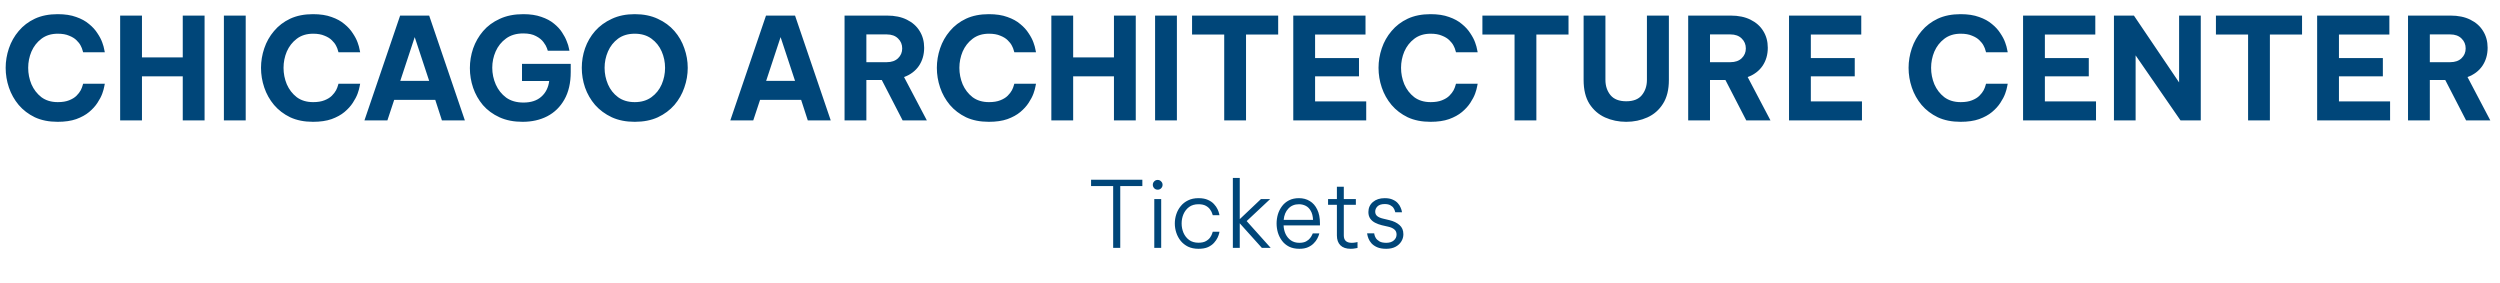 <svg width="353" height="40" viewBox="0 0 353 40" fill="none" xmlns="http://www.w3.org/2000/svg">
<path d="M8.14 17.2C6.913 17.2 5.84 16.987 4.92 16.56C4.013 16.12 3.253 15.54 2.64 14.82C2.027 14.087 1.567 13.267 1.26 12.36C0.953 11.453 0.8 10.527 0.8 9.58C0.8 8.647 0.953 7.727 1.26 6.82C1.567 5.913 2.027 5.1 2.64 4.38C3.253 3.647 4.013 3.067 4.92 2.64C5.84 2.213 6.913 2 8.14 2C9.167 2 10.04 2.133 10.76 2.4C11.493 2.653 12.1 2.987 12.58 3.4C13.073 3.8 13.467 4.233 13.76 4.7C14.067 5.153 14.293 5.587 14.44 6C14.587 6.4 14.68 6.733 14.72 7C14.773 7.253 14.8 7.38 14.8 7.38H11.74C11.74 7.38 11.713 7.293 11.66 7.12C11.62 6.933 11.533 6.713 11.4 6.46C11.267 6.193 11.067 5.933 10.8 5.68C10.547 5.427 10.2 5.213 9.76 5.04C9.333 4.853 8.8 4.76 8.16 4.76C7.24 4.76 6.467 5 5.84 5.48C5.227 5.947 4.76 6.547 4.44 7.28C4.133 8.013 3.98 8.78 3.98 9.58C3.98 10.38 4.133 11.153 4.44 11.9C4.76 12.633 5.227 13.24 5.84 13.72C6.467 14.187 7.24 14.42 8.16 14.42C8.8 14.42 9.333 14.333 9.76 14.16C10.2 13.987 10.547 13.773 10.8 13.52C11.067 13.253 11.267 12.993 11.4 12.74C11.533 12.473 11.62 12.253 11.66 12.08C11.713 11.907 11.74 11.82 11.74 11.82H14.8C14.8 11.82 14.773 11.953 14.72 12.22C14.68 12.473 14.587 12.807 14.44 13.22C14.293 13.62 14.067 14.053 13.76 14.52C13.467 14.973 13.073 15.407 12.58 15.82C12.1 16.22 11.493 16.553 10.76 16.82C10.04 17.073 9.167 17.2 8.14 17.2ZM16.965 17V2.2H20.046V8.1H25.805V2.2H28.886V17H25.805V10.78H20.046V17H16.965ZM31.614 17V2.2H34.694V17H31.614ZM44.195 17.2C42.968 17.2 41.895 16.987 40.975 16.56C40.068 16.12 39.308 15.54 38.695 14.82C38.081 14.087 37.621 13.267 37.315 12.36C37.008 11.453 36.855 10.527 36.855 9.58C36.855 8.647 37.008 7.727 37.315 6.82C37.621 5.913 38.081 5.1 38.695 4.38C39.308 3.647 40.068 3.067 40.975 2.64C41.895 2.213 42.968 2 44.195 2C45.221 2 46.095 2.133 46.815 2.4C47.548 2.653 48.155 2.987 48.635 3.4C49.128 3.8 49.521 4.233 49.815 4.7C50.121 5.153 50.348 5.587 50.495 6C50.641 6.4 50.735 6.733 50.775 7C50.828 7.253 50.855 7.38 50.855 7.38H47.795C47.795 7.38 47.768 7.293 47.715 7.12C47.675 6.933 47.588 6.713 47.455 6.46C47.321 6.193 47.121 5.933 46.855 5.68C46.601 5.427 46.255 5.213 45.815 5.04C45.388 4.853 44.855 4.76 44.215 4.76C43.295 4.76 42.521 5 41.895 5.48C41.281 5.947 40.815 6.547 40.495 7.28C40.188 8.013 40.035 8.78 40.035 9.58C40.035 10.38 40.188 11.153 40.495 11.9C40.815 12.633 41.281 13.24 41.895 13.72C42.521 14.187 43.295 14.42 44.215 14.42C44.855 14.42 45.388 14.333 45.815 14.16C46.255 13.987 46.601 13.773 46.855 13.52C47.121 13.253 47.321 12.993 47.455 12.74C47.588 12.473 47.675 12.253 47.715 12.08C47.768 11.907 47.795 11.82 47.795 11.82H50.855C50.855 11.82 50.828 11.953 50.775 12.22C50.735 12.473 50.641 12.807 50.495 13.22C50.348 13.62 50.121 14.053 49.815 14.52C49.521 14.973 49.128 15.407 48.635 15.82C48.155 16.22 47.548 16.553 46.815 16.82C46.095 17.073 45.221 17.2 44.195 17.2ZM51.459 17L56.499 2.2H60.599L65.639 17H62.399L61.459 14.1H55.659L54.699 17H51.459ZM56.519 11.42H60.599L58.559 5.24L56.519 11.42ZM73.787 17.2C72.547 17.2 71.46 16.987 70.527 16.56C69.594 16.133 68.814 15.56 68.187 14.84C67.573 14.107 67.114 13.293 66.807 12.4C66.5 11.493 66.347 10.567 66.347 9.62C66.347 8.673 66.5 7.747 66.807 6.84C67.127 5.933 67.594 5.12 68.207 4.4C68.834 3.667 69.62 3.087 70.567 2.66C71.513 2.22 72.62 2 73.887 2C74.874 2 75.72 2.127 76.427 2.38C77.147 2.62 77.747 2.94 78.227 3.34C78.707 3.727 79.087 4.14 79.367 4.58C79.66 5.02 79.88 5.44 80.027 5.84C80.187 6.227 80.287 6.547 80.327 6.8C80.38 7.04 80.407 7.16 80.407 7.16H77.347C77.347 7.16 77.307 7.04 77.227 6.8C77.147 6.56 76.987 6.28 76.747 5.96C76.507 5.627 76.153 5.34 75.687 5.1C75.234 4.847 74.633 4.72 73.887 4.72C72.913 4.72 72.1 4.96 71.447 5.44C70.807 5.907 70.32 6.513 69.987 7.26C69.667 7.993 69.507 8.76 69.507 9.56C69.507 10.387 69.674 11.18 70.007 11.94C70.34 12.687 70.827 13.3 71.467 13.78C72.12 14.247 72.933 14.48 73.907 14.48C74.974 14.48 75.814 14.207 76.427 13.66C77.053 13.113 77.427 12.373 77.547 11.44H73.707V9.02H80.587V10.16C80.587 11.707 80.287 13.007 79.687 14.06C79.1 15.1 78.293 15.887 77.267 16.42C76.254 16.94 75.094 17.2 73.787 17.2ZM89.628 17.2C88.401 17.2 87.321 16.987 86.388 16.56C85.454 16.12 84.668 15.54 84.028 14.82C83.401 14.087 82.928 13.267 82.608 12.36C82.301 11.453 82.148 10.527 82.148 9.58C82.148 8.633 82.301 7.713 82.608 6.82C82.928 5.913 83.401 5.1 84.028 4.38C84.668 3.66 85.454 3.087 86.388 2.66C87.321 2.22 88.401 2 89.628 2C90.868 2 91.954 2.22 92.888 2.66C93.821 3.087 94.601 3.66 95.228 4.38C95.854 5.1 96.321 5.913 96.628 6.82C96.948 7.713 97.108 8.633 97.108 9.58C97.108 10.527 96.948 11.453 96.628 12.36C96.321 13.267 95.854 14.087 95.228 14.82C94.601 15.54 93.821 16.12 92.888 16.56C91.954 16.987 90.868 17.2 89.628 17.2ZM89.628 14.42C90.561 14.42 91.348 14.187 91.988 13.72C92.628 13.253 93.108 12.653 93.428 11.92C93.748 11.173 93.908 10.393 93.908 9.58C93.908 8.767 93.748 7.993 93.428 7.26C93.108 6.527 92.628 5.927 91.988 5.46C91.348 4.993 90.561 4.76 89.628 4.76C88.694 4.76 87.908 4.993 87.268 5.46C86.641 5.927 86.168 6.527 85.848 7.26C85.528 7.993 85.368 8.767 85.368 9.58C85.368 10.393 85.528 11.173 85.848 11.92C86.168 12.653 86.641 13.253 87.268 13.72C87.908 14.187 88.694 14.42 89.628 14.42ZM103.12 17L108.16 2.2H112.26L117.3 17H114.06L113.12 14.1H107.32L106.36 17H103.12ZM108.18 11.42H112.26L110.22 5.24L108.18 11.42ZM119.251 17V2.2H125.251C126.344 2.2 127.277 2.393 128.051 2.78C128.837 3.167 129.437 3.7 129.851 4.38C130.277 5.06 130.491 5.847 130.491 6.74C130.491 7.713 130.244 8.567 129.751 9.3C129.257 10.02 128.557 10.547 127.651 10.88L130.871 17H127.451L124.511 11.3H122.331V17H119.251ZM125.211 4.86H122.331V8.78H125.211C125.891 8.78 126.424 8.593 126.811 8.22C127.197 7.847 127.391 7.387 127.391 6.84C127.391 6.28 127.197 5.813 126.811 5.44C126.424 5.053 125.891 4.86 125.211 4.86ZM139.624 17.2C138.398 17.2 137.324 16.987 136.404 16.56C135.498 16.12 134.738 15.54 134.124 14.82C133.511 14.087 133.051 13.267 132.744 12.36C132.438 11.453 132.284 10.527 132.284 9.58C132.284 8.647 132.438 7.727 132.744 6.82C133.051 5.913 133.511 5.1 134.124 4.38C134.738 3.647 135.498 3.067 136.404 2.64C137.324 2.213 138.398 2 139.624 2C140.651 2 141.524 2.133 142.244 2.4C142.978 2.653 143.584 2.987 144.064 3.4C144.558 3.8 144.951 4.233 145.244 4.7C145.551 5.153 145.778 5.587 145.924 6C146.071 6.4 146.164 6.733 146.204 7C146.258 7.253 146.284 7.38 146.284 7.38H143.224C143.224 7.38 143.198 7.293 143.144 7.12C143.104 6.933 143.018 6.713 142.884 6.46C142.751 6.193 142.551 5.933 142.284 5.68C142.031 5.427 141.684 5.213 141.244 5.04C140.818 4.853 140.284 4.76 139.644 4.76C138.724 4.76 137.951 5 137.324 5.48C136.711 5.947 136.244 6.547 135.924 7.28C135.618 8.013 135.464 8.78 135.464 9.58C135.464 10.38 135.618 11.153 135.924 11.9C136.244 12.633 136.711 13.24 137.324 13.72C137.951 14.187 138.724 14.42 139.644 14.42C140.284 14.42 140.818 14.333 141.244 14.16C141.684 13.987 142.031 13.773 142.284 13.52C142.551 13.253 142.751 12.993 142.884 12.74C143.018 12.473 143.104 12.253 143.144 12.08C143.198 11.907 143.224 11.82 143.224 11.82H146.284C146.284 11.82 146.258 11.953 146.204 12.22C146.164 12.473 146.071 12.807 145.924 13.22C145.778 13.62 145.551 14.053 145.244 14.52C144.951 14.973 144.558 15.407 144.064 15.82C143.584 16.22 142.978 16.553 142.244 16.82C141.524 17.073 140.651 17.2 139.624 17.2ZM148.45 17V2.2H151.53V8.1H157.29V2.2H160.37V17H157.29V10.78H151.53V17H148.45ZM163.098 17V2.2H166.178V17H163.098ZM172.859 17V4.88H168.319V2.2H180.479V4.88H175.939V17H172.859ZM182.61 17V2.2H192.81V4.88H185.69V8.2H191.89V10.78H185.69V14.32H192.91V17H182.61ZM201.988 17.2C200.761 17.2 199.688 16.987 198.768 16.56C197.861 16.12 197.101 15.54 196.488 14.82C195.874 14.087 195.414 13.267 195.108 12.36C194.801 11.453 194.648 10.527 194.648 9.58C194.648 8.647 194.801 7.727 195.108 6.82C195.414 5.913 195.874 5.1 196.488 4.38C197.101 3.647 197.861 3.067 198.768 2.64C199.688 2.213 200.761 2 201.988 2C203.014 2 203.888 2.133 204.608 2.4C205.341 2.653 205.948 2.987 206.428 3.4C206.921 3.8 207.314 4.233 207.608 4.7C207.914 5.153 208.141 5.587 208.288 6C208.434 6.4 208.528 6.733 208.568 7C208.621 7.253 208.648 7.38 208.648 7.38H205.588C205.588 7.38 205.561 7.293 205.508 7.12C205.468 6.933 205.381 6.713 205.248 6.46C205.114 6.193 204.914 5.933 204.648 5.68C204.394 5.427 204.048 5.213 203.608 5.04C203.181 4.853 202.648 4.76 202.008 4.76C201.088 4.76 200.314 5 199.688 5.48C199.074 5.947 198.608 6.547 198.288 7.28C197.981 8.013 197.828 8.78 197.828 9.58C197.828 10.38 197.981 11.153 198.288 11.9C198.608 12.633 199.074 13.24 199.688 13.72C200.314 14.187 201.088 14.42 202.008 14.42C202.648 14.42 203.181 14.333 203.608 14.16C204.048 13.987 204.394 13.773 204.648 13.52C204.914 13.253 205.114 12.993 205.248 12.74C205.381 12.473 205.468 12.253 205.508 12.08C205.561 11.907 205.588 11.82 205.588 11.82H208.648C208.648 11.82 208.621 11.953 208.568 12.22C208.528 12.473 208.434 12.807 208.288 13.22C208.141 13.62 207.914 14.053 207.608 14.52C207.314 14.973 206.921 15.407 206.428 15.82C205.948 16.22 205.341 16.553 204.608 16.82C203.888 17.073 203.014 17.2 201.988 17.2ZM213.855 17V4.88H209.315V2.2H221.475V4.88H216.935V17H213.855ZM229.626 17.2C228.546 17.2 227.546 16.993 226.626 16.58C225.719 16.167 224.986 15.527 224.426 14.66C223.879 13.793 223.606 12.667 223.606 11.28V2.2H226.686V11.28C226.686 12.133 226.926 12.853 227.406 13.44C227.886 14.013 228.626 14.3 229.626 14.3C230.626 14.3 231.359 14.013 231.826 13.44C232.306 12.853 232.546 12.133 232.546 11.28V2.2H235.646V11.28C235.646 12.667 235.366 13.793 234.806 14.66C234.259 15.527 233.526 16.167 232.606 16.58C231.686 16.993 230.693 17.2 229.626 17.2ZM238.372 17V2.2H244.372C245.465 2.2 246.398 2.393 247.172 2.78C247.958 3.167 248.558 3.7 248.972 4.38C249.398 5.06 249.612 5.847 249.612 6.74C249.612 7.713 249.365 8.567 248.872 9.3C248.378 10.02 247.678 10.547 246.772 10.88L249.992 17H246.572L243.632 11.3H241.452V17H238.372ZM244.332 4.86H241.452V8.78H244.332C245.012 8.78 245.545 8.593 245.932 8.22C246.318 7.847 246.512 7.387 246.512 6.84C246.512 6.28 246.318 5.813 245.932 5.44C245.545 5.053 245.012 4.86 244.332 4.86ZM252.61 17V2.2H262.81V4.88H255.69V8.2H261.89V10.78H255.69V14.32H262.91V17H252.61ZM276.831 17.2C275.605 17.2 274.531 16.987 273.611 16.56C272.705 16.12 271.945 15.54 271.331 14.82C270.718 14.087 270.258 13.267 269.951 12.36C269.645 11.453 269.491 10.527 269.491 9.58C269.491 8.647 269.645 7.727 269.951 6.82C270.258 5.913 270.718 5.1 271.331 4.38C271.945 3.647 272.705 3.067 273.611 2.64C274.531 2.213 275.605 2 276.831 2C277.858 2 278.731 2.133 279.451 2.4C280.185 2.653 280.791 2.987 281.271 3.4C281.765 3.8 282.158 4.233 282.451 4.7C282.758 5.153 282.985 5.587 283.131 6C283.278 6.4 283.371 6.733 283.411 7C283.465 7.253 283.491 7.38 283.491 7.38H280.431C280.431 7.38 280.405 7.293 280.351 7.12C280.311 6.933 280.225 6.713 280.091 6.46C279.958 6.193 279.758 5.933 279.491 5.68C279.238 5.427 278.891 5.213 278.451 5.04C278.025 4.853 277.491 4.76 276.851 4.76C275.931 4.76 275.158 5 274.531 5.48C273.918 5.947 273.451 6.547 273.131 7.28C272.825 8.013 272.671 8.78 272.671 9.58C272.671 10.38 272.825 11.153 273.131 11.9C273.451 12.633 273.918 13.24 274.531 13.72C275.158 14.187 275.931 14.42 276.851 14.42C277.491 14.42 278.025 14.333 278.451 14.16C278.891 13.987 279.238 13.773 279.491 13.52C279.758 13.253 279.958 12.993 280.091 12.74C280.225 12.473 280.311 12.253 280.351 12.08C280.405 11.907 280.431 11.82 280.431 11.82H283.491C283.491 11.82 283.465 11.953 283.411 12.22C283.371 12.473 283.278 12.807 283.131 13.22C282.985 13.62 282.758 14.053 282.451 14.52C282.158 14.973 281.765 15.407 281.271 15.82C280.791 16.22 280.185 16.553 279.451 16.82C278.731 17.073 277.858 17.2 276.831 17.2ZM285.657 17V2.2H295.857V4.88H288.737V8.2H294.937V10.78H288.737V14.32H295.957V17H285.657ZM298.489 17V2.2H301.309L307.689 11.64V2.2H310.749V17H307.889L301.549 7.82V17H298.489ZM317.429 17V4.88H312.889V2.2H325.049V4.88H320.509V17H317.429ZM327.18 17V2.2H337.38V4.88H330.26V8.2H336.46V10.78H330.26V14.32H337.48V17H327.18ZM340.012 17V2.2H346.012C347.106 2.2 348.039 2.393 348.812 2.78C349.599 3.167 350.199 3.7 350.612 4.38C351.039 5.06 351.252 5.847 351.252 6.74C351.252 7.713 351.006 8.567 350.512 9.3C350.019 10.02 349.319 10.547 348.412 10.88L351.632 17H348.212L345.272 11.3H343.092V17H340.012ZM345.972 4.86H343.092V8.78H345.972C346.652 8.78 347.186 8.593 347.572 8.22C347.959 7.847 348.152 7.387 348.152 6.84C348.152 6.28 347.959 5.813 347.572 5.44C347.186 5.053 346.652 4.86 345.972 4.86Z" fill="#004679"/>
<path d="M157.179 35V26.277H154.059V25.38H161.3V26.277H158.18V35H157.179ZM163.466 26.784C163.266 26.784 163.102 26.715 162.972 26.576C162.842 26.437 162.777 26.277 162.777 26.095C162.777 25.904 162.842 25.744 162.972 25.614C163.102 25.475 163.266 25.406 163.466 25.406C163.656 25.406 163.817 25.475 163.947 25.614C164.085 25.744 164.155 25.904 164.155 26.095C164.155 26.286 164.085 26.45 163.947 26.589C163.817 26.719 163.656 26.784 163.466 26.784ZM162.985 35V28.11H163.96V35H162.985ZM169.225 35.13C168.67 35.13 168.181 35.03 167.756 34.831C167.34 34.623 166.993 34.35 166.716 34.012C166.439 33.665 166.231 33.28 166.092 32.855C165.953 32.43 165.884 31.997 165.884 31.555C165.884 31.113 165.953 30.68 166.092 30.255C166.231 29.83 166.439 29.449 166.716 29.111C166.993 28.764 167.34 28.491 167.756 28.292C168.172 28.084 168.662 27.98 169.225 27.98C169.762 27.98 170.209 28.062 170.564 28.227C170.919 28.383 171.205 28.582 171.422 28.825C171.639 29.059 171.803 29.297 171.916 29.54C172.029 29.783 172.102 29.986 172.137 30.151C172.172 30.307 172.189 30.385 172.189 30.385H171.24C171.24 30.385 171.214 30.307 171.162 30.151C171.119 29.995 171.028 29.817 170.889 29.618C170.759 29.41 170.56 29.228 170.291 29.072C170.022 28.916 169.667 28.838 169.225 28.838C168.696 28.838 168.254 28.968 167.899 29.228C167.552 29.488 167.288 29.826 167.106 30.242C166.933 30.649 166.846 31.087 166.846 31.555C166.846 32.014 166.933 32.452 167.106 32.868C167.288 33.284 167.552 33.622 167.899 33.882C168.254 34.142 168.696 34.272 169.225 34.272C169.667 34.272 170.022 34.194 170.291 34.038C170.56 33.882 170.759 33.704 170.889 33.505C171.028 33.297 171.119 33.115 171.162 32.959C171.214 32.803 171.24 32.725 171.24 32.725H172.189C172.189 32.725 172.172 32.807 172.137 32.972C172.102 33.128 172.029 33.327 171.916 33.57C171.803 33.804 171.639 34.042 171.422 34.285C171.205 34.528 170.919 34.731 170.564 34.896C170.209 35.052 169.762 35.13 169.225 35.13ZM174.079 35V25.12H175.054V30.944L178.044 28.11H179.344L176.029 31.217L179.422 35H178.174L175.054 31.529V35H174.079ZM183.466 35.13C182.912 35.13 182.431 35.03 182.023 34.831C181.616 34.623 181.282 34.346 181.022 33.999C180.762 33.652 180.567 33.267 180.437 32.842C180.316 32.417 180.255 31.988 180.255 31.555C180.255 31.122 180.316 30.693 180.437 30.268C180.567 29.843 180.762 29.458 181.022 29.111C181.282 28.764 181.607 28.491 181.997 28.292C182.396 28.084 182.868 27.98 183.414 27.98C183.986 27.98 184.493 28.114 184.935 28.383C185.386 28.652 185.737 29.05 185.988 29.579C186.248 30.099 186.378 30.753 186.378 31.542V31.828H181.243C181.261 32.27 181.356 32.677 181.529 33.05C181.711 33.423 181.963 33.722 182.283 33.947C182.613 34.172 183.007 34.285 183.466 34.285C183.848 34.285 184.164 34.22 184.415 34.09C184.667 33.951 184.857 33.795 184.987 33.622C185.126 33.44 185.221 33.284 185.273 33.154C185.334 33.024 185.364 32.959 185.364 32.959H186.287C186.287 32.959 186.266 33.033 186.222 33.18C186.179 33.319 186.101 33.496 185.988 33.713C185.876 33.93 185.711 34.146 185.494 34.363C185.286 34.58 185.018 34.762 184.688 34.909C184.359 35.056 183.952 35.13 183.466 35.13ZM181.256 31.048H185.403C185.377 30.519 185.269 30.095 185.078 29.774C184.896 29.445 184.658 29.206 184.363 29.059C184.069 28.912 183.752 28.838 183.414 28.838C182.799 28.838 182.301 29.042 181.919 29.449C181.538 29.848 181.317 30.381 181.256 31.048ZM190.72 35.13C190.079 35.13 189.593 34.965 189.264 34.636C188.935 34.307 188.77 33.843 188.77 33.245V28.916H187.522V28.11H188.77V26.368H189.745V28.11H191.448V28.916H189.745V33.245C189.745 33.938 190.118 34.285 190.863 34.285C191.054 34.285 191.236 34.268 191.409 34.233C191.591 34.198 191.682 34.181 191.682 34.181V35.013C191.682 35.013 191.582 35.03 191.383 35.065C191.192 35.108 190.971 35.13 190.72 35.13ZM195.739 35.13C195.219 35.13 194.79 35.056 194.452 34.909C194.123 34.762 193.858 34.58 193.659 34.363C193.468 34.146 193.33 33.93 193.243 33.713C193.156 33.496 193.1 33.314 193.074 33.167C193.048 33.02 193.035 32.946 193.035 32.946H194.036C194.036 32.946 194.049 33.015 194.075 33.154C194.101 33.284 194.166 33.44 194.27 33.622C194.383 33.795 194.556 33.951 194.79 34.09C195.024 34.22 195.345 34.285 195.752 34.285C196.194 34.285 196.545 34.172 196.805 33.947C197.065 33.722 197.195 33.444 197.195 33.115C197.195 32.803 197.087 32.56 196.87 32.387C196.662 32.214 196.38 32.088 196.025 32.01L195.115 31.802C194.768 31.715 194.452 31.598 194.166 31.451C193.88 31.304 193.65 31.109 193.477 30.866C193.304 30.615 193.217 30.307 193.217 29.943C193.217 29.362 193.429 28.89 193.854 28.526C194.279 28.162 194.833 27.98 195.518 27.98C195.977 27.98 196.354 28.049 196.649 28.188C196.952 28.318 197.191 28.483 197.364 28.682C197.546 28.881 197.676 29.081 197.754 29.28C197.841 29.471 197.897 29.635 197.923 29.774C197.949 29.904 197.962 29.969 197.962 29.969H197.013C197.013 29.969 196.996 29.913 196.961 29.8C196.935 29.679 196.874 29.544 196.779 29.397C196.692 29.241 196.545 29.107 196.337 28.994C196.138 28.873 195.865 28.812 195.518 28.812C195.067 28.812 194.729 28.92 194.504 29.137C194.287 29.354 194.179 29.601 194.179 29.878C194.179 30.147 194.274 30.359 194.465 30.515C194.664 30.671 194.933 30.788 195.271 30.866L196.194 31.087C196.775 31.226 197.247 31.455 197.611 31.776C197.975 32.088 198.157 32.521 198.157 33.076C198.157 33.449 198.057 33.791 197.858 34.103C197.667 34.415 197.39 34.666 197.026 34.857C196.671 35.039 196.242 35.13 195.739 35.13Z" fill="#004679"/>
</svg>
